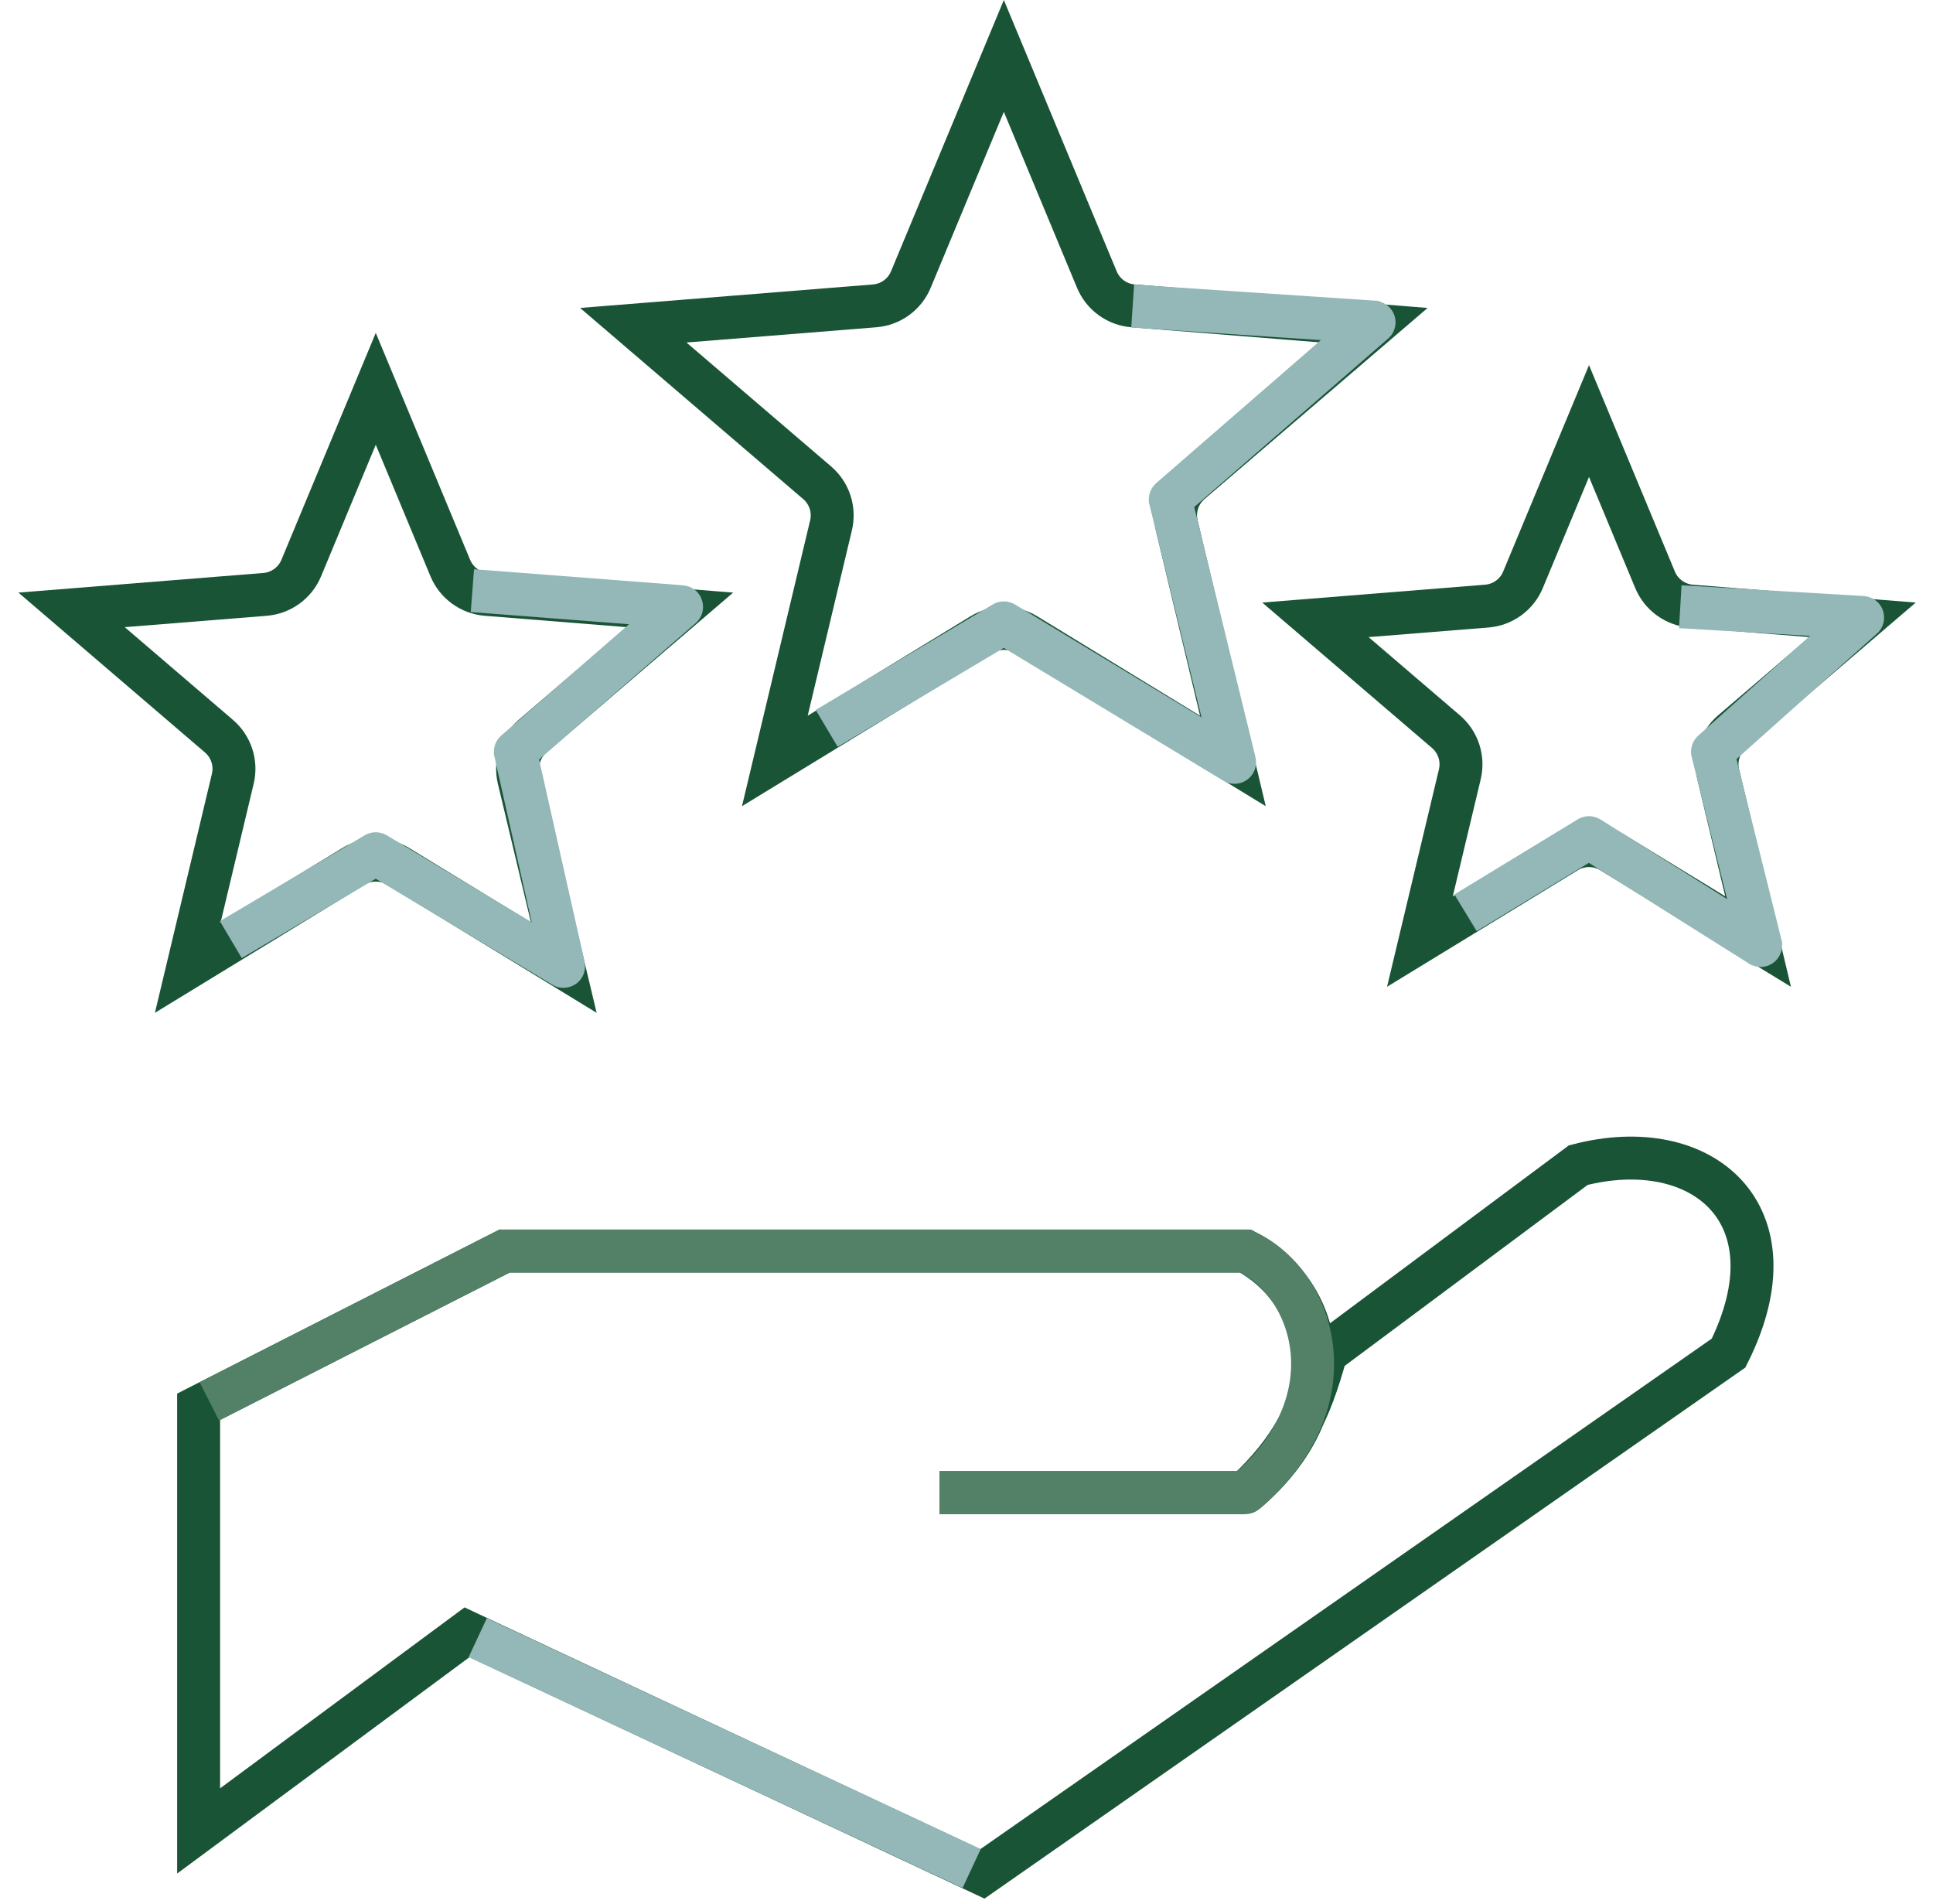 <svg width="65" height="64" viewBox="0 0 65 64" fill="none" xmlns="http://www.w3.org/2000/svg">
<path d="M31.59 50.183H41.879M41.879 50.183C45.309 47.295 44.587 43.504 41.879 42.06H16.968L6.679 47.295V61.556L15.704 54.877L33.034 63L58.126 45.49C60.472 40.797 57.223 38.089 53.071 39.172L44.587 45.49C44.045 47.476 43.442 48.723 41.879 50.183Z" stroke="#1A5436" stroke-width="1.444"/>
<path d="M12.636 13.072L15.142 19.098C15.35 19.598 15.82 19.939 16.36 19.983L22.866 20.504L17.909 24.75C17.498 25.102 17.318 25.655 17.444 26.182L18.958 32.53L13.389 29.128C12.927 28.846 12.345 28.846 11.883 29.128L6.314 32.53L7.828 26.182C7.954 25.655 7.774 25.102 7.363 24.75L2.407 20.504L8.912 19.983C9.452 19.939 9.922 19.598 10.13 19.098L12.636 13.072Z" stroke="#1A5436" stroke-width="1.444"/>
<path d="M33.756 1.88L36.883 9.398C37.091 9.898 37.561 10.24 38.101 10.283L46.218 10.934L40.034 16.231C39.623 16.583 39.443 17.136 39.569 17.663L41.458 25.583L34.509 21.339C34.047 21.056 33.466 21.056 33.004 21.339L26.055 25.583L27.944 17.663C28.07 17.136 27.89 16.583 27.479 16.231L21.295 10.934L29.411 10.283C29.951 10.24 30.421 9.898 30.629 9.398L33.756 1.88Z" stroke="#1A5436" stroke-width="1.444"/>
<path d="M53.433 14.155L55.653 19.492C55.861 19.992 56.331 20.334 56.871 20.377L62.632 20.839L58.242 24.599C57.831 24.952 57.652 25.504 57.777 26.031L59.118 31.654L54.186 28.641C53.724 28.358 53.142 28.358 52.68 28.641L47.747 31.654L49.089 26.031C49.214 25.504 49.035 24.952 48.623 24.599L44.233 20.839L49.995 20.377C50.535 20.334 51.005 19.992 51.213 19.492L53.433 14.155Z" stroke="#1A5436" stroke-width="1.444"/>
<path d="M7.04 47.115L16.968 42.061C16.968 42.06 16.969 42.06 16.969 42.06H41.879C41.879 42.06 41.88 42.06 41.88 42.06C44.226 43.144 45.489 47.114 41.881 50.182C41.88 50.183 41.879 50.183 41.878 50.183H31.59" stroke="#528168" stroke-width="1.444"/>
<path d="M16.065 55.057L32.673 62.819" stroke="#94B7B7" stroke-width="1.444"/>
<path d="M7.762 31.59L12.634 28.703C12.635 28.702 12.636 28.702 12.637 28.703L18.947 32.489C18.949 32.49 18.953 32.488 18.952 32.485L17.329 25.274C17.329 25.273 17.33 25.272 17.331 25.271L22.919 20.404C22.921 20.402 22.92 20.398 22.916 20.398L15.885 19.857" stroke="#94B7B7" stroke-width="1.444"/>
<path d="M49.281 30.688L53.431 28.162C53.432 28.161 53.434 28.161 53.435 28.162L59.202 31.787C59.205 31.788 59.208 31.786 59.208 31.783L57.586 25.274C57.585 25.273 57.586 25.272 57.587 25.271L62.633 20.765C62.635 20.763 62.634 20.759 62.631 20.759L56.502 20.398" stroke="#94B7B7" stroke-width="1.444"/>
<path d="M27.799 24.488L33.754 20.941C33.755 20.94 33.757 20.94 33.758 20.941L41.511 25.629C41.513 25.63 41.517 25.628 41.516 25.625L39.352 16.79C39.352 16.789 39.352 16.787 39.353 16.787L46.205 10.837C46.207 10.835 46.206 10.831 46.203 10.83L38.088 10.289" stroke="#94B7B7" stroke-width="1.444"/>
</svg>
